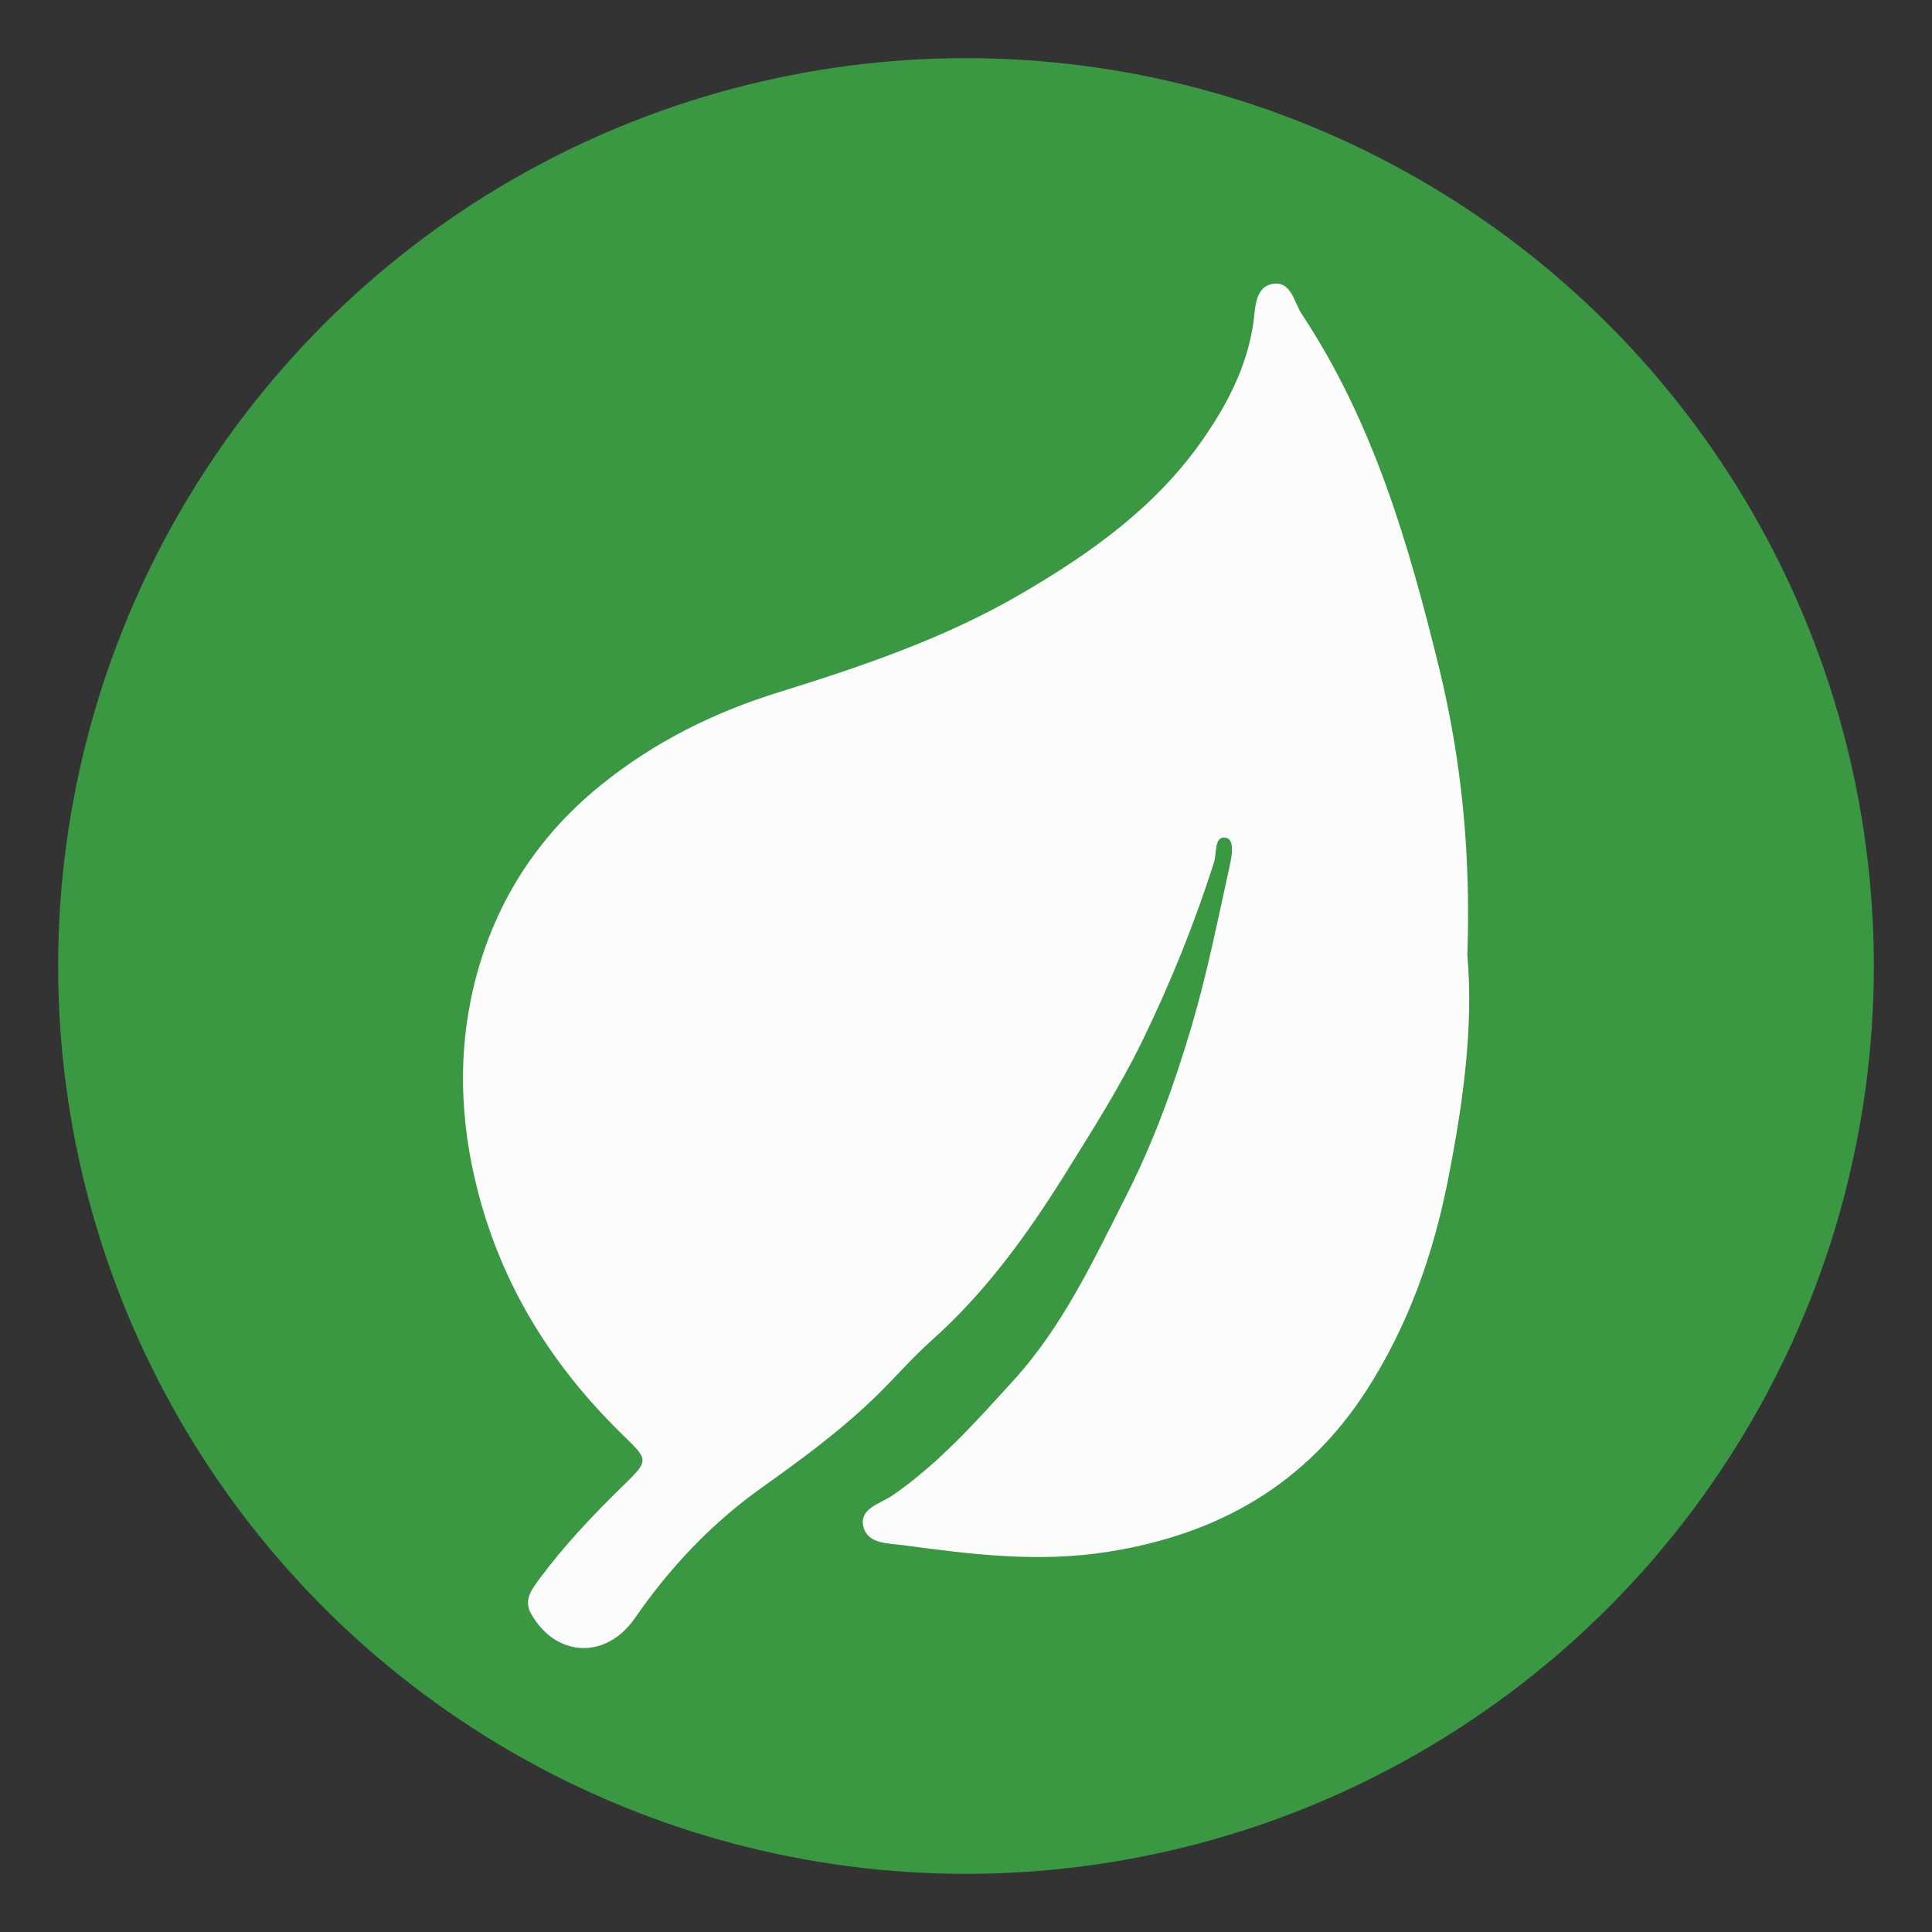 <?xml version="1.0" encoding="utf-8"?>
<!-- Generator: Adobe Illustrator 23.1.0, SVG Export Plug-In . SVG Version: 6.00 Build 0)  -->
<svg version="1.1" id="Capa_1" xmlns="http://www.w3.org/2000/svg" xmlns:xlink="http://www.w3.org/1999/xlink" x="0px" y="0px"
	 viewBox="0 0 100 100" style="enable-background:new 0 0 100 100;" xml:space="preserve">
<rect x="0" y="0" width="100" height="100" fill="#333333" stroke="none"/>
<style type="text/css">
	.st0{fill:#3A9842;}
	.st1{fill:#FCFCFC;}
	.st2{fill:#DFDE3B;}
	.st3{fill:#FFFFFF;}
	.st4{fill:#D17735;}
	.st5{fill:#2592CF;}
	.st6{fill:none;stroke:#969594;stroke-width:5;stroke-miterlimit:10;}
	.st7{fill:#969594;}
</style>
<g>
	<g>
		<circle class="st0" cx="50" cy="50" r="46.99"/>
	</g>
	<g>
		<path class="st1" d="M75.95,49.43c0.33,3.73-0.23,7.75-1.02,11.73c-0.76,3.82-2.05,7.45-4.17,10.76c-3.15,4.91-7.7,7.5-13.4,8.4
			c-3.58,0.57-7.08,0.14-10.59-0.34c-0.77-0.1-1.9-0.05-2.09-1c-0.19-0.92,0.91-1.16,1.52-1.58c2.39-1.65,4.3-3.8,6.23-5.92
			c2.57-2.81,4.16-6.23,5.87-9.6c1.44-2.84,2.5-5.79,3.39-8.81c0.8-2.71,1.35-5.5,1.96-8.26c0.11-0.48,0.27-1.38-0.21-1.45
			c-0.61-0.09-0.45,0.79-0.6,1.26c-1.01,3.18-2.26,6.27-3.72,9.27c-1.18,2.42-2.63,4.69-4.05,6.97c-1.94,3.1-4.08,6.05-6.84,8.51
			c-1.02,0.91-1.9,1.94-2.88,2.89c-1.83,1.79-3.89,3.29-5.95,4.76c-2.62,1.87-4.75,4.15-6.55,6.75c-1.47,2.12-4.07,2.04-5.36-0.24
			c-0.42-0.74,0.07-1.31,0.47-1.86c1.27-1.7,2.72-3.24,4.24-4.72c1.47-1.43,1.37-1.36-0.09-2.8c-3.4-3.35-5.9-7.24-7.22-11.91
			c-0.99-3.51-1.23-7.06-0.51-10.55c0.9-4.38,3.13-8.14,6.68-11.02c2.77-2.25,5.88-3.8,9.28-4.85c4.35-1.35,8.66-2.82,12.61-5.14
			c3.55-2.08,6.87-4.45,9.27-7.88c1.28-1.83,2.31-3.78,2.65-6.06c0.11-0.74,0.05-1.9,1.03-2.05c0.94-0.14,1.08,0.97,1.5,1.6
			c3.71,5.61,5.53,11.93,7.11,18.37C75.66,39.43,76.13,44.21,75.95,49.43z"/>
	</g>
</g>
</svg>
